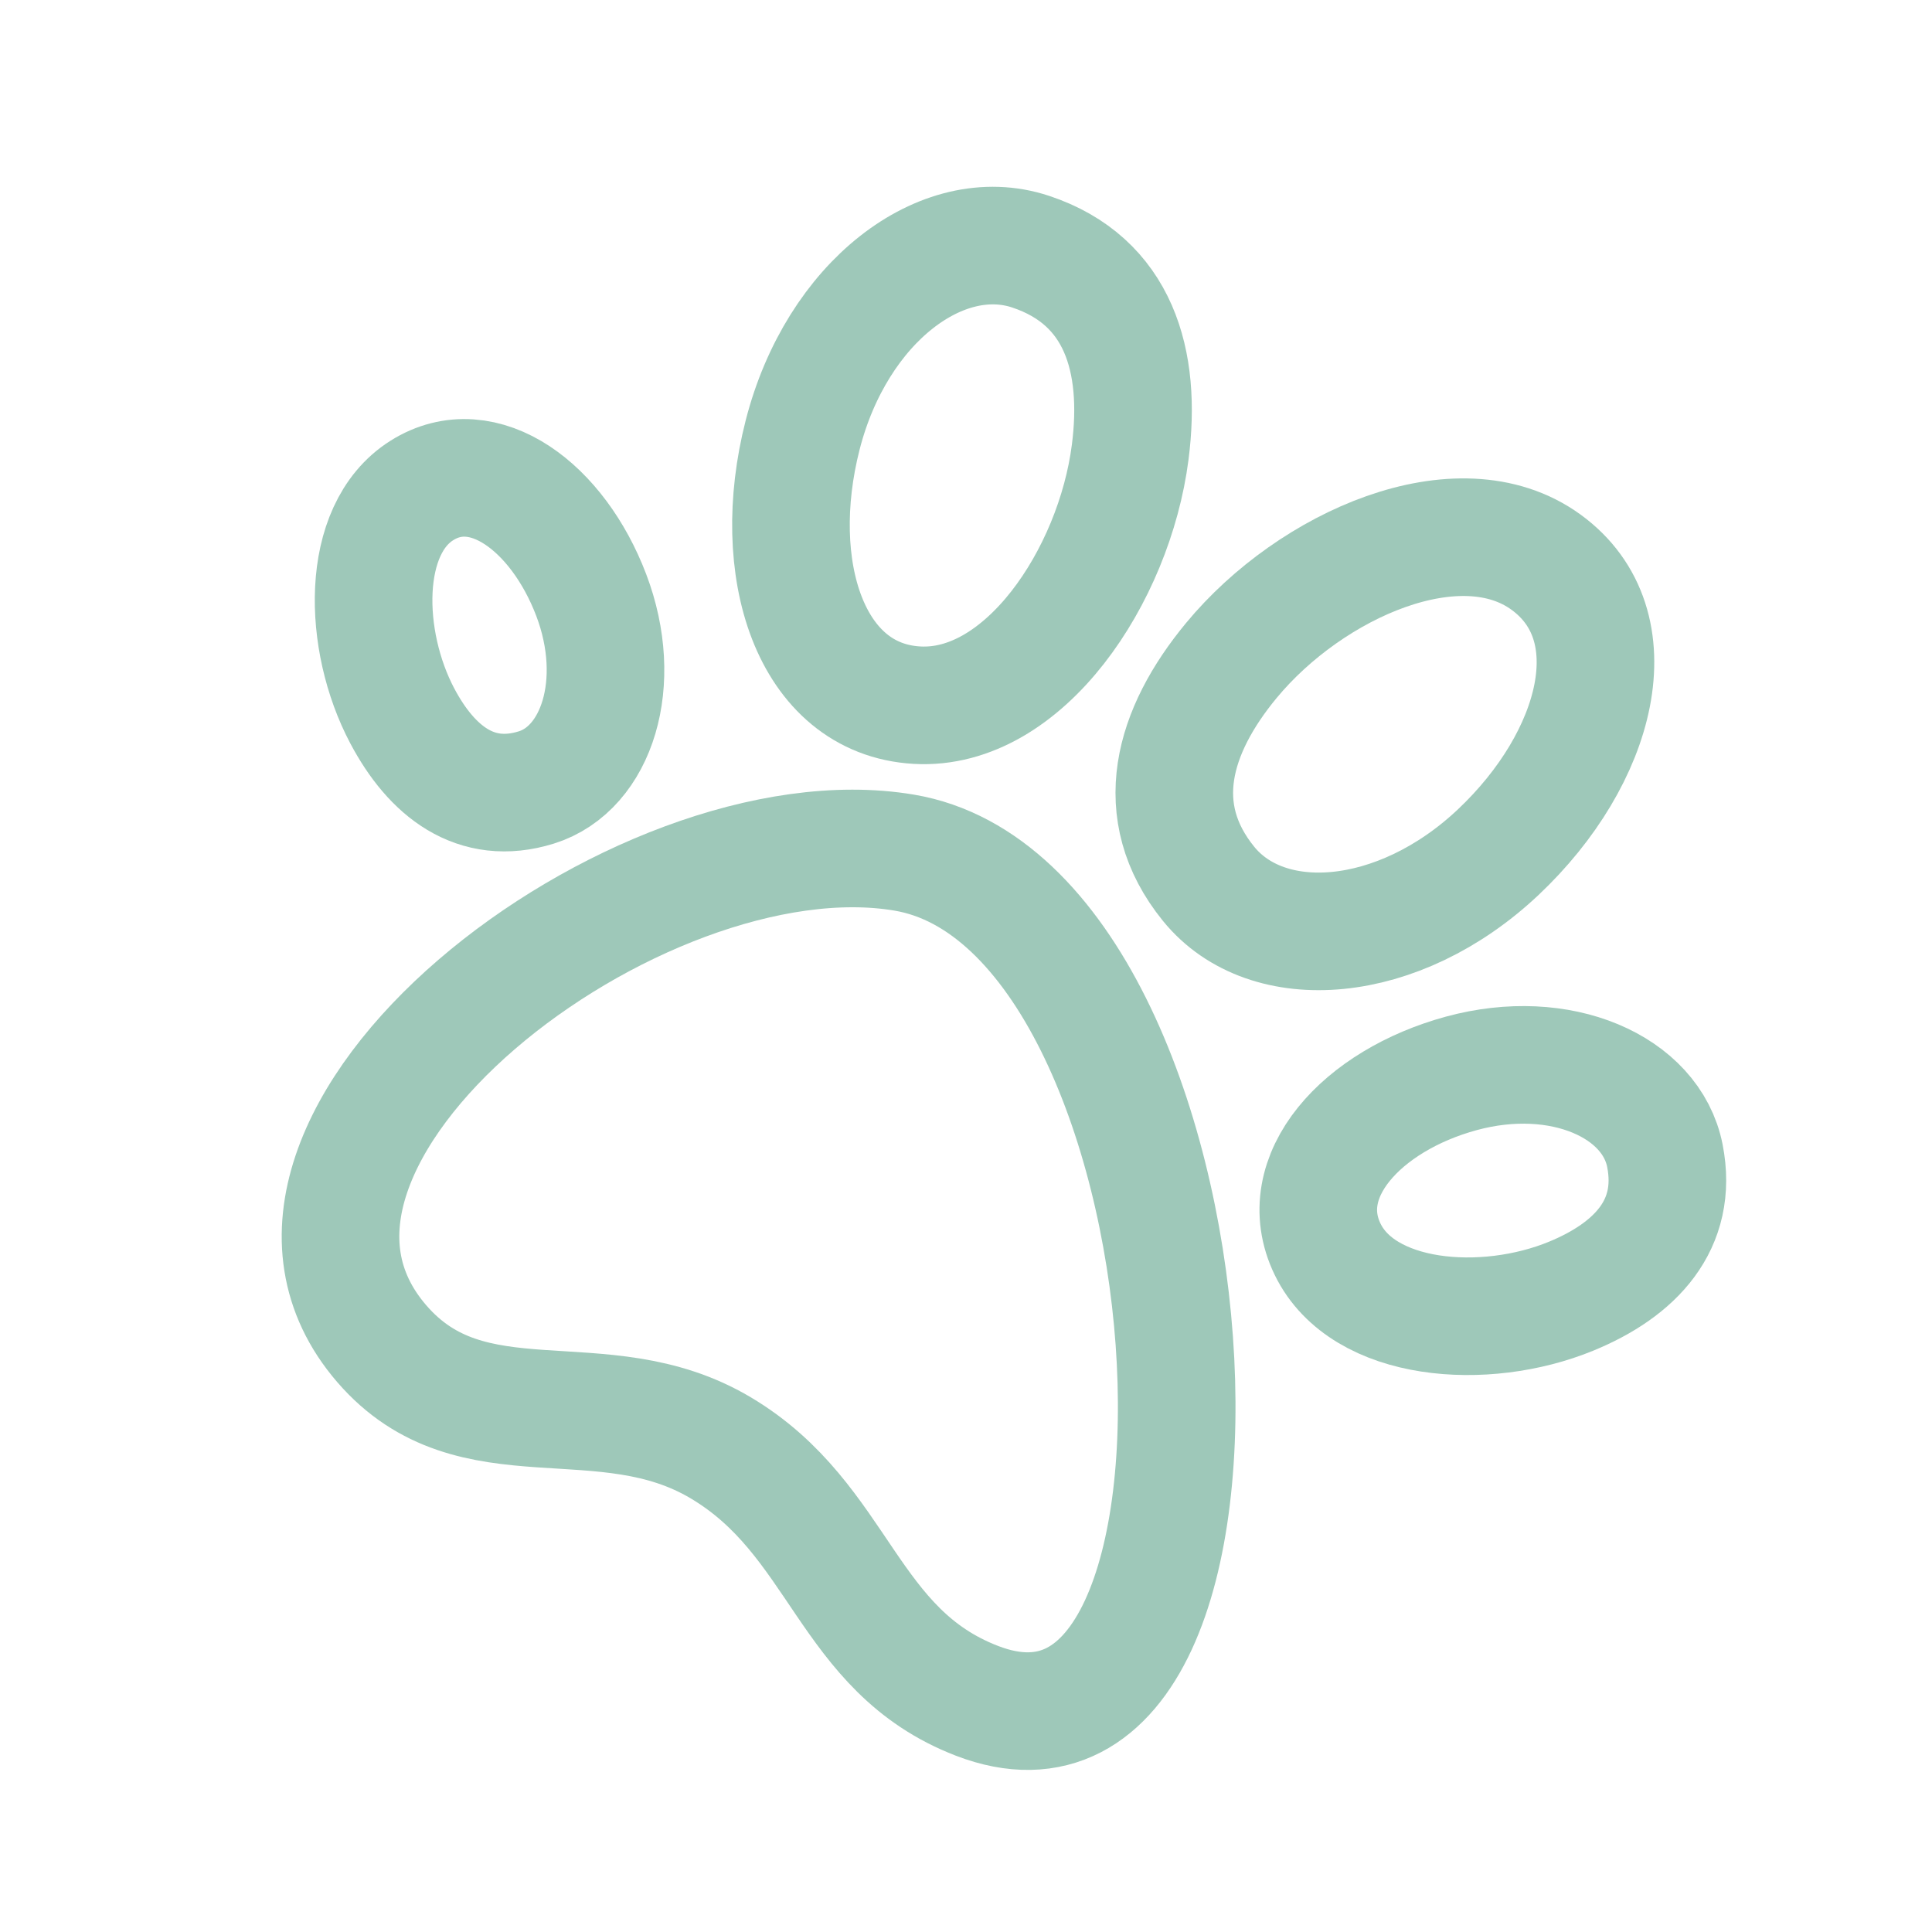 <svg width="115" height="114" viewBox="0 0 115 114" fill="none" xmlns="http://www.w3.org/2000/svg">
<path d="M53.821 50.751C37.931 48.073 12.212 67.79 22.718 79.976C28.111 86.232 35.831 81.975 42.902 86.181C50.081 90.452 50.355 98.238 58.161 101.242C76.154 108.165 72.912 53.97 53.821 50.751Z" stroke="#9EC8B9" stroke-width="7"/>
<path d="M61.343 14.979C66.594 16.721 67.973 21.475 67.274 26.913C66.325 34.302 60.936 42.344 54.574 41.974C48.211 41.605 45.744 33.834 47.776 25.894C49.807 17.954 56.091 13.236 61.343 14.979Z" stroke="#9EC8B9" stroke-width="7"/>
<path d="M71.934 52.602C68.438 48.289 69.809 43.528 73.296 39.313C78.034 33.586 86.861 29.708 92.025 33.462C97.189 37.216 95.127 45.113 89.184 50.721C83.24 56.329 75.431 56.914 71.934 52.602Z" stroke="#9EC8B9" stroke-width="7"/>
<path d="M31.924 46.873C28.319 47.996 25.688 45.907 23.944 42.611C21.574 38.133 21.418 31.526 25.103 29.199C28.788 26.872 33.208 30.201 35.191 35.416C37.175 40.631 35.529 45.75 31.924 46.873Z" stroke="#9EC8B9" stroke-width="7"/>
<path d="M99.101 68.794C99.908 72.911 97.323 75.591 93.525 77.152C88.365 79.274 81.138 78.706 79.027 74.365C76.916 70.024 81.062 65.504 86.981 63.892C92.9 62.28 98.294 64.676 99.101 68.794Z" stroke="#9EC8B9" stroke-width="7"/>
</svg>

